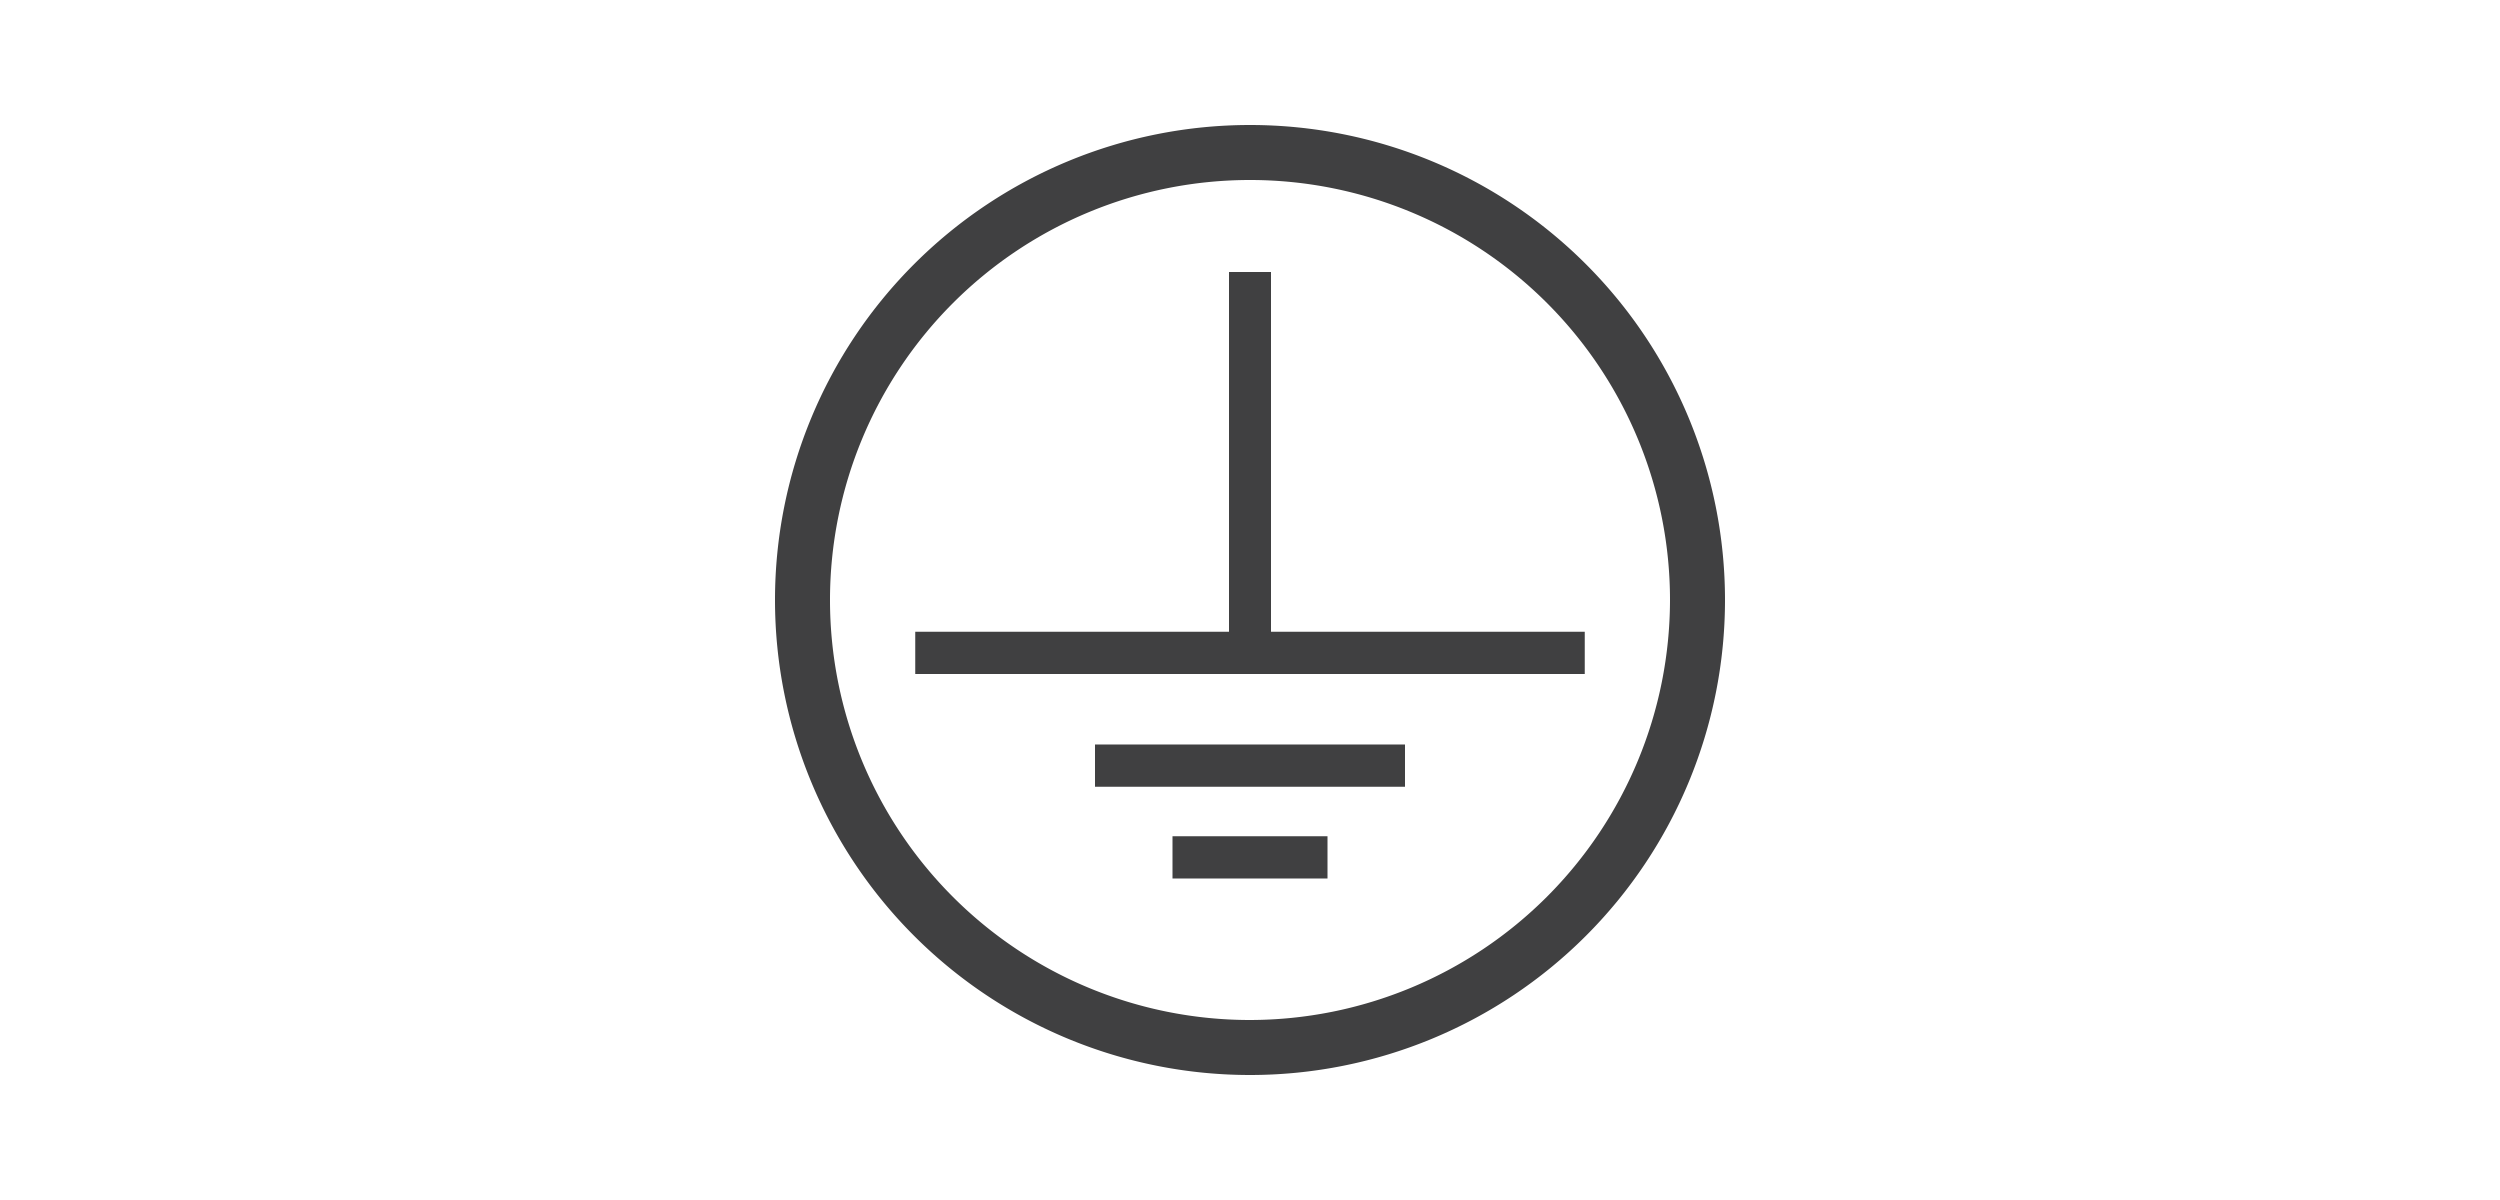 <svg xmlns="http://www.w3.org/2000/svg" width="100" height="48" viewBox="0 0 100 48">
  <title>Artboard 1</title>
  <g>
    <path d="M50,5A19,19,0,1,0,69,24,19,19,0,0,0,50,5Zm0,35.8A16.8,16.8,0,1,1,66.8,24,16.82,16.82,0,0,1,50,40.8Z" style="fill: #404041"/>
    <polygon points="50.84 25.27 50.84 10.88 49.16 10.88 49.16 25.27 36.61 25.27 36.61 26.96 63.39 26.96 63.39 25.27 50.84 25.27" style="fill: #404041"/>
    <rect x="43.8" y="29.78" width="12.4" height="1.69" style="fill: #404041"/>
    <rect x="46.9" y="33.45" width="6.2" height="1.69" style="fill: #404041"/>
  </g>
</svg>
